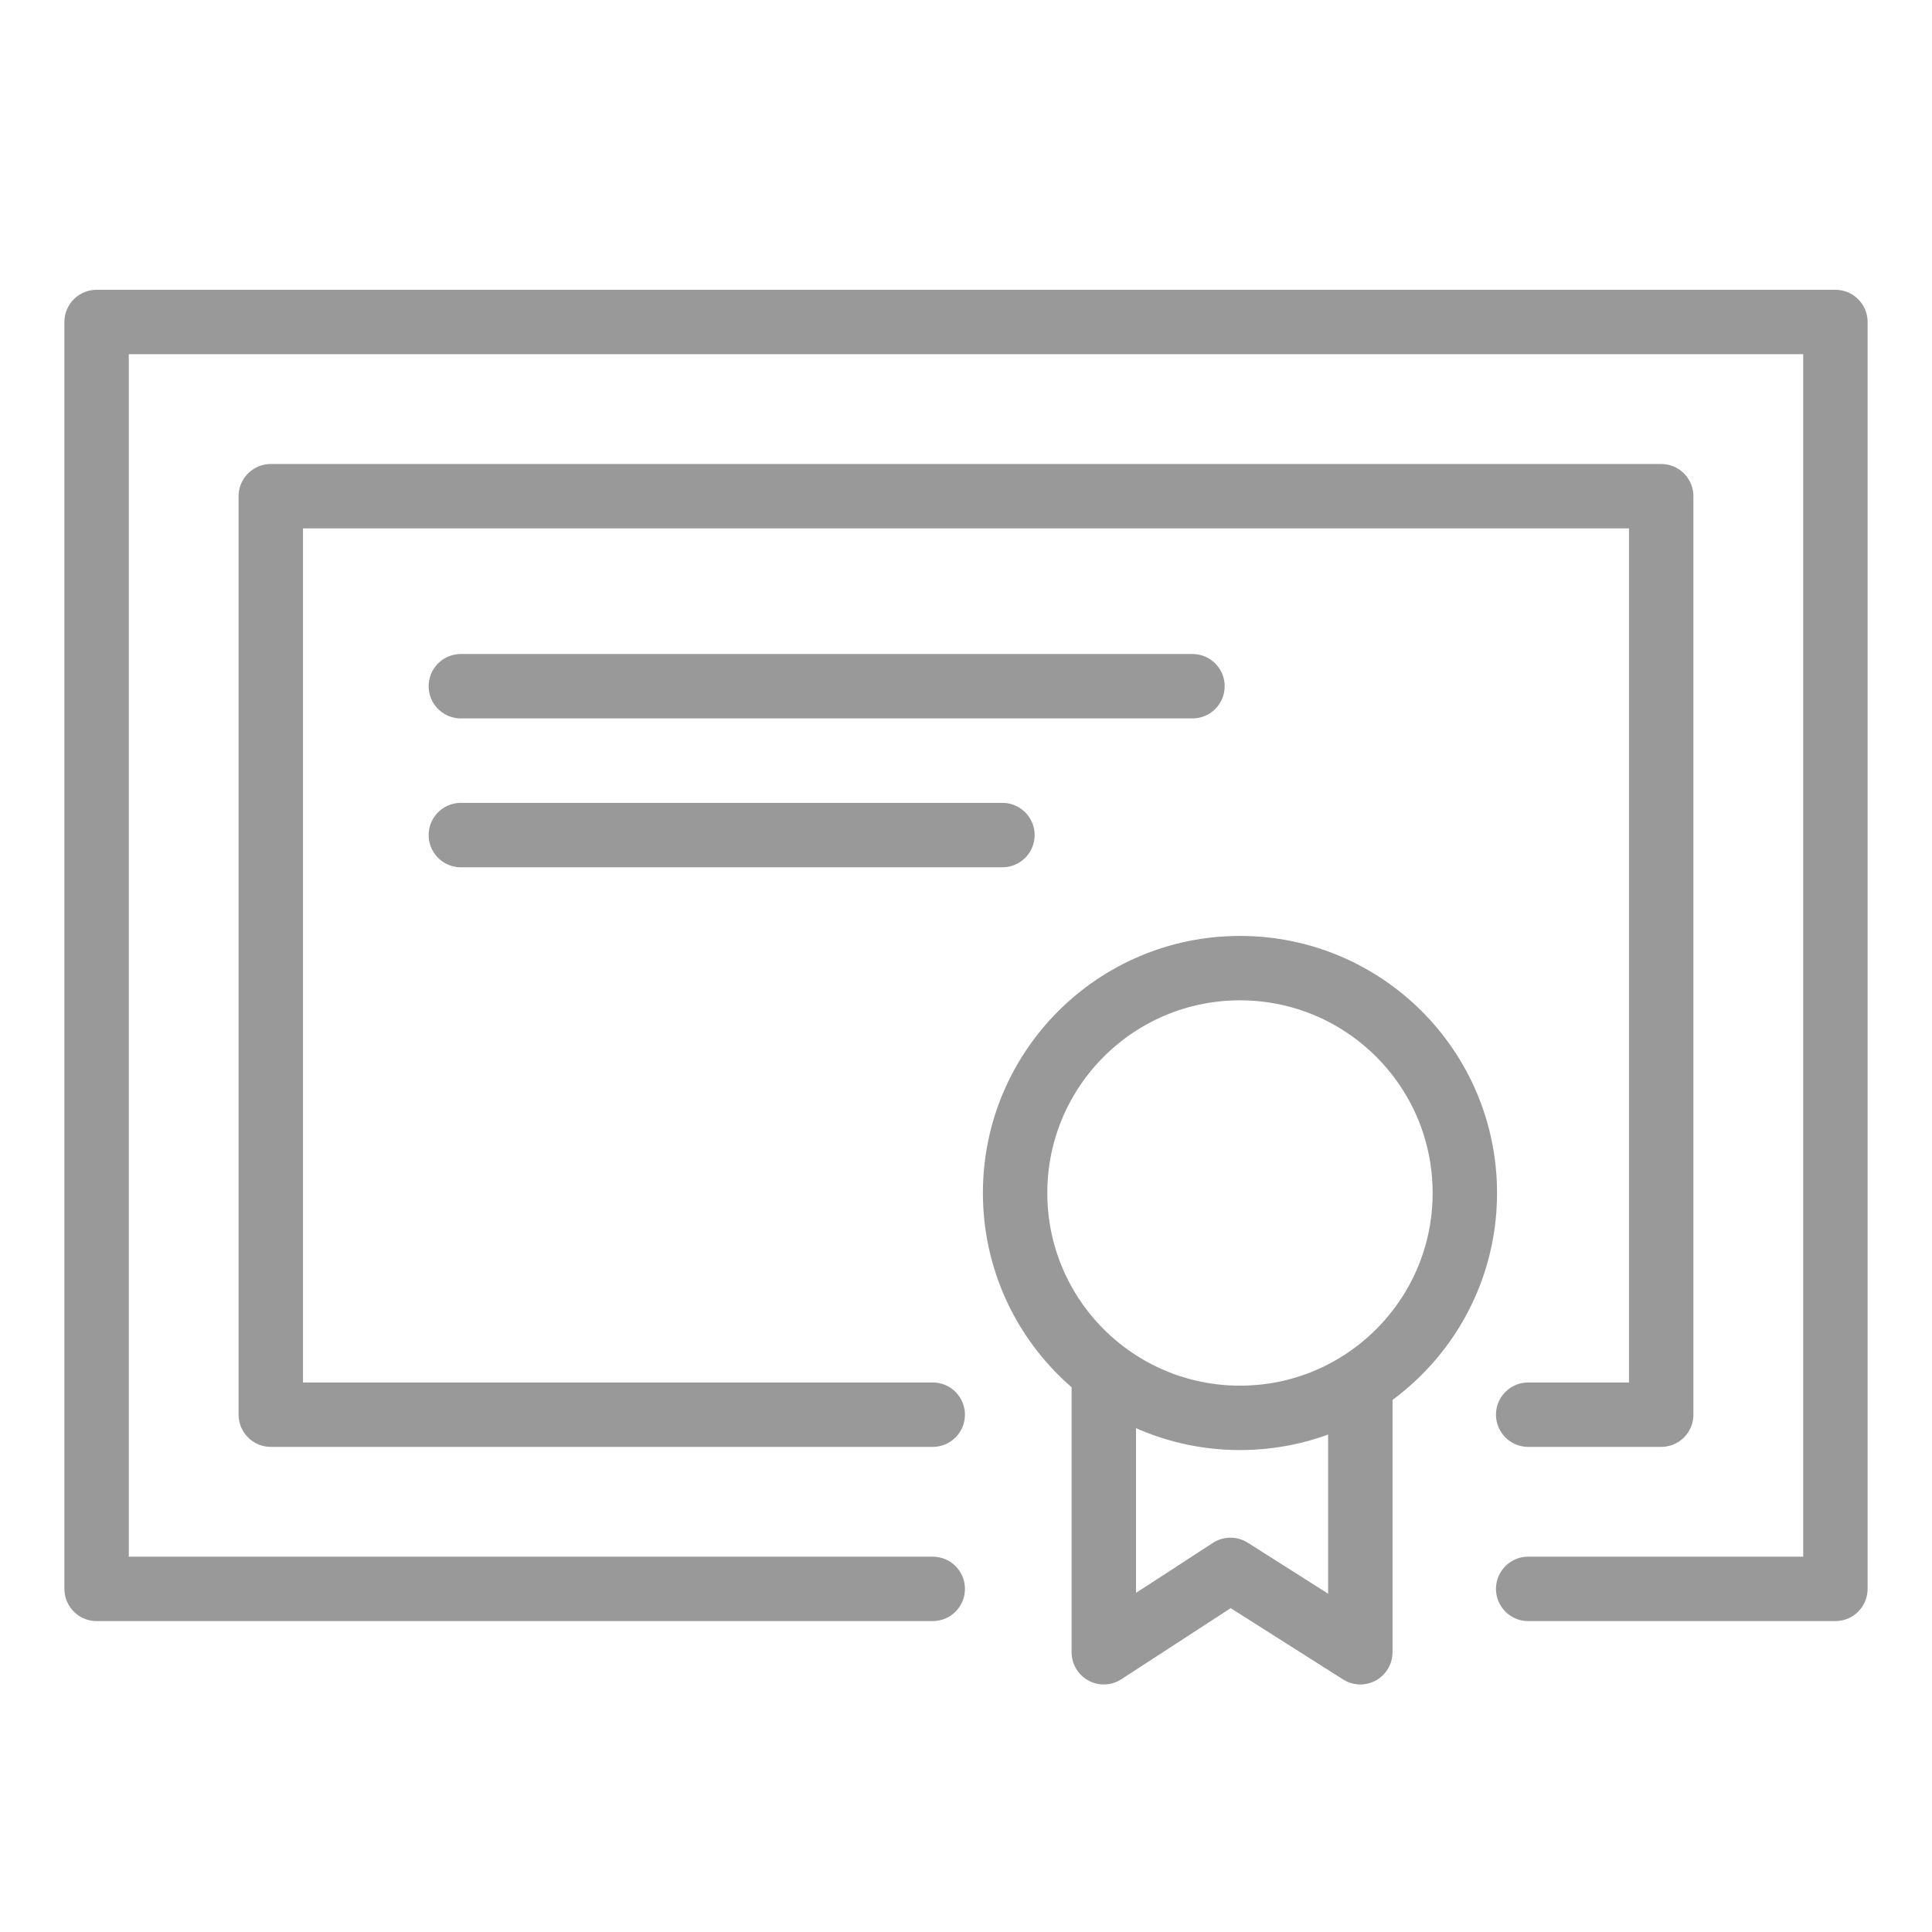 <svg width="60" height="60" viewBox="0 0 60 60" fill="none" xmlns="http://www.w3.org/2000/svg">
<path d="M14.312 21.311H37.033" stroke="#999999" stroke-width="2" stroke-miterlimit="10" stroke-linecap="round" stroke-linejoin="round"/>
<path d="M14.312 25.934H31.131" stroke="#999999" stroke-width="2" stroke-miterlimit="10" stroke-linecap="round" stroke-linejoin="round"/>
<path d="M47.459 49.344H57V10H3V49.344H28.967" stroke="#999999" stroke-width="2" stroke-miterlimit="10" stroke-linecap="round" stroke-linejoin="round"/>
<path d="M47.459 43.934H51.59V15.41H8.41V43.934H28.967" stroke="#999999" stroke-width="2" stroke-miterlimit="10" stroke-linecap="round" stroke-linejoin="round"/>
<path d="M38.508 44.033C42.365 44.033 45.492 40.906 45.492 37.049C45.492 33.192 42.365 30.066 38.508 30.066C34.651 30.066 31.525 33.192 31.525 37.049C31.525 40.906 34.651 44.033 38.508 44.033Z" stroke="#999999" stroke-width="2" stroke-miterlimit="10" stroke-linecap="round" stroke-linejoin="round"/>
<path d="M42.246 43.148V51.312L38.213 48.754L34.279 51.312V43.148" stroke="#999999" stroke-width="2" stroke-miterlimit="10" stroke-linecap="round" stroke-linejoin="round"/>
</svg>
